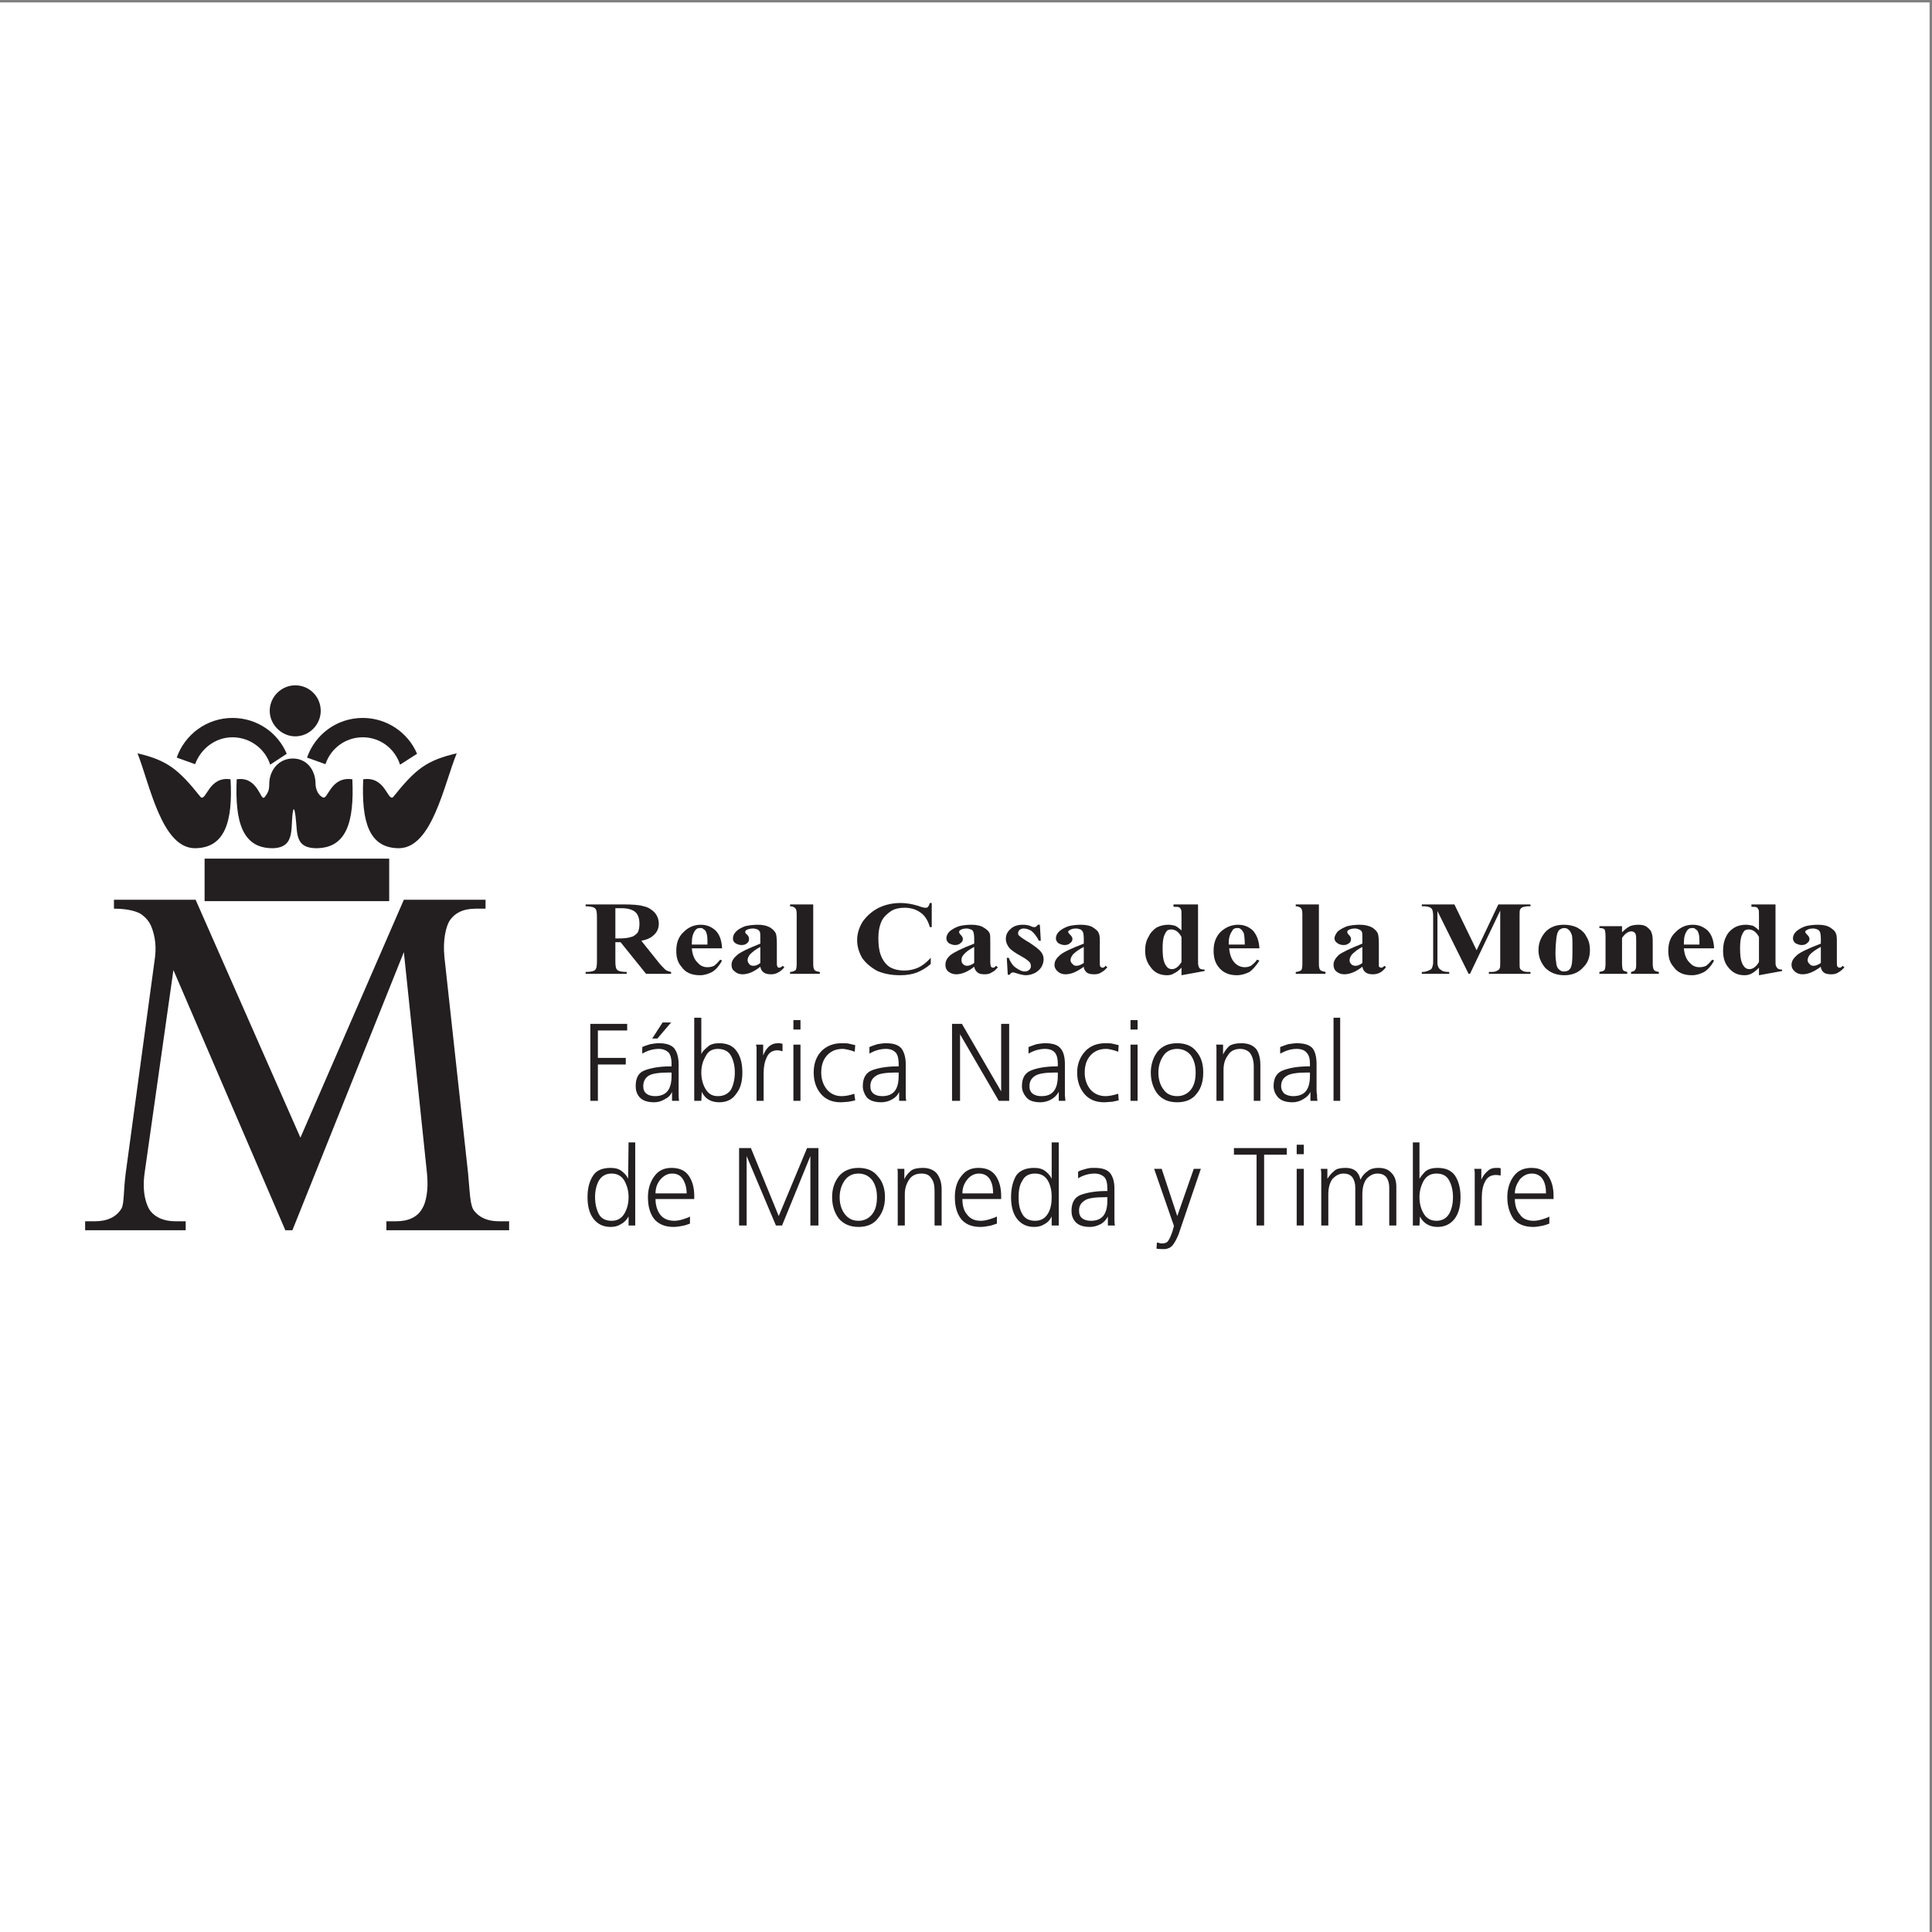 <?xml version="1.0" encoding="UTF-8"?>
<svg xmlns="http://www.w3.org/2000/svg" xmlns:xlink="http://www.w3.org/1999/xlink" width="193pt" height="193pt" viewBox="0 0 193 193" version="1.1">
<rect x="0" y="0" width="193" height="193" fill="#808080" stroke="none"/>
<g id="surface1">
<path style=" stroke:none;fill-rule:evenodd;fill:rgb(100%,100%,100%);fill-opacity:1;" d="M 0 0.242 L 192.758 0.242 L 192.758 193 L 0 193 L 0 0.242 "/>
<path style=" stroke:none;fill-rule:evenodd;fill:rgb(13.699%,12.199%,12.5%);fill-opacity:1;" d="M 61.473 94.121 L 61.473 96.055 C 61.473 96.434 61.52 96.668 61.57 96.766 C 61.613 96.859 61.711 96.953 61.852 97 C 61.992 97.047 62.227 97.094 62.605 97.094 L 62.605 97.281 L 58.504 97.281 L 58.504 97.094 C 58.879 97.094 59.113 97.047 59.258 97 C 59.398 96.953 59.492 96.859 59.539 96.766 C 59.586 96.668 59.633 96.434 59.633 96.055 L 59.633 91.574 C 59.633 91.199 59.586 90.961 59.539 90.867 C 59.492 90.773 59.398 90.68 59.258 90.633 C 59.113 90.586 58.879 90.535 58.504 90.535 L 58.504 90.348 L 62.227 90.348 C 63.172 90.348 63.879 90.395 64.305 90.535 C 64.777 90.633 65.105 90.867 65.391 91.152 C 65.672 91.48 65.812 91.859 65.812 92.281 C 65.812 92.754 65.625 93.18 65.199 93.508 C 64.918 93.746 64.539 93.887 64.066 93.98 L 65.953 96.34 C 66.238 96.621 66.379 96.812 66.52 96.906 C 66.66 97 66.852 97.047 67.039 97.094 L 67.039 97.281 L 64.539 97.281 L 61.992 94.121 Z M 61.473 90.727 L 61.473 93.746 L 61.805 93.746 C 62.371 93.746 62.746 93.699 63.031 93.602 C 63.312 93.555 63.504 93.367 63.691 93.18 C 63.832 92.941 63.879 92.613 63.879 92.281 C 63.879 91.766 63.738 91.34 63.457 91.102 C 63.172 90.867 62.746 90.727 62.086 90.727 L 61.473 90.727 "/>
<path style=" stroke:none;fill-rule:evenodd;fill:rgb(13.699%,12.199%,12.5%);fill-opacity:1;" d="M 72.133 94.734 L 69.113 94.734 C 69.16 95.348 69.352 95.867 69.727 96.199 C 69.965 96.48 70.293 96.621 70.672 96.621 C 70.906 96.621 71.145 96.574 71.332 96.48 C 71.52 96.34 71.711 96.152 71.945 95.867 L 72.133 95.961 C 71.852 96.48 71.52 96.859 71.145 97.094 C 70.766 97.281 70.391 97.422 69.918 97.422 C 69.066 97.422 68.453 97.141 68.078 96.574 C 67.699 96.152 67.559 95.633 67.559 94.973 C 67.559 94.168 67.793 93.555 68.312 93.086 C 68.785 92.613 69.352 92.379 70.012 92.379 C 70.578 92.379 71.047 92.566 71.473 92.941 C 71.898 93.367 72.086 93.934 72.133 94.734 Z M 70.672 94.359 C 70.672 93.84 70.672 93.461 70.578 93.227 C 70.531 93.039 70.438 92.895 70.246 92.801 C 70.199 92.707 70.059 92.707 69.965 92.707 C 69.727 92.707 69.586 92.754 69.445 92.941 C 69.211 93.273 69.113 93.652 69.113 94.168 L 69.113 94.359 L 70.672 94.359 "/>
<path style=" stroke:none;fill-rule:evenodd;fill:rgb(13.699%,12.199%,12.5%);fill-opacity:1;" d="M 75.953 96.574 C 75.293 97.094 74.727 97.328 74.16 97.328 C 73.879 97.328 73.598 97.234 73.406 97.047 C 73.172 96.906 73.078 96.668 73.078 96.387 C 73.078 96.008 73.266 95.727 73.645 95.395 C 73.973 95.113 74.773 94.734 75.953 94.266 L 75.953 93.793 C 75.953 93.414 75.953 93.18 75.906 93.086 C 75.859 92.988 75.766 92.895 75.672 92.848 C 75.531 92.801 75.387 92.754 75.246 92.754 C 74.965 92.754 74.773 92.801 74.586 92.895 C 74.492 92.941 74.445 93.039 74.445 93.086 C 74.445 93.18 74.492 93.273 74.633 93.367 C 74.773 93.508 74.824 93.652 74.824 93.793 C 74.824 93.98 74.773 94.121 74.633 94.215 C 74.492 94.359 74.305 94.406 74.066 94.406 C 73.832 94.406 73.598 94.309 73.453 94.215 C 73.266 94.074 73.219 93.934 73.219 93.746 C 73.219 93.508 73.312 93.273 73.547 93.039 C 73.738 92.848 74.066 92.66 74.445 92.52 C 74.867 92.426 75.293 92.379 75.719 92.379 C 76.238 92.379 76.613 92.473 76.945 92.66 C 77.227 92.848 77.418 93.039 77.512 93.273 C 77.559 93.414 77.605 93.746 77.605 94.266 L 77.605 96.102 C 77.605 96.34 77.605 96.48 77.652 96.527 C 77.652 96.574 77.699 96.621 77.699 96.621 C 77.746 96.668 77.793 96.668 77.84 96.668 C 77.934 96.668 78.078 96.621 78.172 96.48 L 78.359 96.621 C 78.172 96.859 77.934 97.047 77.746 97.141 C 77.512 97.281 77.273 97.328 77.039 97.328 C 76.711 97.328 76.473 97.281 76.285 97.141 C 76.094 97 76 96.812 75.953 96.574 Z M 75.953 96.199 L 75.953 94.594 C 75.484 94.828 75.152 95.113 74.918 95.348 C 74.773 95.535 74.68 95.727 74.68 95.914 C 74.68 96.102 74.773 96.199 74.867 96.34 C 74.965 96.434 75.105 96.48 75.293 96.48 C 75.484 96.48 75.719 96.387 75.953 96.199 "/>
<path style=" stroke:none;fill-rule:evenodd;fill:rgb(13.699%,12.199%,12.5%);fill-opacity:1;" d="M 81.238 90.348 L 81.238 96.293 C 81.238 96.621 81.285 96.812 81.379 96.906 C 81.426 97 81.613 97.047 81.898 97.094 L 81.898 97.281 L 78.926 97.281 L 78.926 97.094 C 79.16 97.094 79.352 97 79.492 96.906 C 79.539 96.812 79.586 96.621 79.586 96.293 L 79.586 91.34 C 79.586 91.008 79.539 90.82 79.445 90.727 C 79.352 90.633 79.211 90.535 78.926 90.535 L 78.926 90.348 L 81.238 90.348 "/>
<path style=" stroke:none;fill-rule:evenodd;fill:rgb(13.699%,12.199%,12.5%);fill-opacity:1;" d="M 93.078 90.207 L 93.078 92.613 L 92.887 92.613 C 92.699 91.953 92.414 91.48 91.945 91.152 C 91.473 90.82 90.953 90.68 90.34 90.68 C 89.867 90.68 89.398 90.773 89.02 91.008 C 88.594 91.293 88.266 91.621 88.078 92 C 87.84 92.52 87.746 93.086 87.746 93.699 C 87.746 94.309 87.793 94.879 87.98 95.395 C 88.172 95.914 88.453 96.293 88.832 96.574 C 89.207 96.812 89.727 96.953 90.34 96.953 C 90.812 96.953 91.285 96.859 91.707 96.668 C 92.133 96.48 92.559 96.152 92.98 95.68 L 92.98 96.293 C 92.559 96.668 92.086 96.953 91.613 97.141 C 91.141 97.328 90.578 97.422 89.914 97.422 C 89.066 97.422 88.312 97.281 87.652 97 C 87.039 96.668 86.52 96.246 86.145 95.727 C 85.812 95.16 85.625 94.547 85.625 93.934 C 85.625 93.273 85.812 92.66 86.191 92.047 C 86.613 91.48 87.133 91.008 87.793 90.68 C 88.5 90.348 89.207 90.207 89.965 90.207 C 90.531 90.207 91.094 90.301 91.707 90.488 C 92.086 90.633 92.32 90.68 92.414 90.68 C 92.559 90.68 92.652 90.68 92.699 90.586 C 92.793 90.488 92.84 90.348 92.887 90.207 L 93.078 90.207 "/>
<path style=" stroke:none;fill-rule:evenodd;fill:rgb(13.699%,12.199%,12.5%);fill-opacity:1;" d="M 97.32 96.574 C 96.66 97.094 96.047 97.328 95.527 97.328 C 95.199 97.328 94.965 97.234 94.727 97.047 C 94.539 96.906 94.445 96.668 94.445 96.387 C 94.445 96.008 94.586 95.727 94.965 95.395 C 95.34 95.113 96.094 94.734 97.32 94.266 L 97.32 93.793 C 97.32 93.414 97.273 93.18 97.227 93.086 C 97.18 92.988 97.133 92.895 96.992 92.848 C 96.848 92.801 96.707 92.754 96.566 92.754 C 96.332 92.754 96.094 92.801 95.953 92.895 C 95.859 92.941 95.812 93.039 95.812 93.086 C 95.812 93.18 95.859 93.273 95.953 93.367 C 96.094 93.508 96.188 93.652 96.188 93.793 C 96.188 93.98 96.094 94.121 95.953 94.215 C 95.812 94.359 95.625 94.406 95.387 94.406 C 95.152 94.406 94.965 94.309 94.773 94.215 C 94.633 94.074 94.539 93.934 94.539 93.746 C 94.539 93.508 94.633 93.273 94.867 93.039 C 95.105 92.848 95.387 92.66 95.812 92.52 C 96.188 92.426 96.613 92.379 97.039 92.379 C 97.559 92.379 97.98 92.473 98.266 92.66 C 98.594 92.848 98.785 93.039 98.879 93.273 C 98.926 93.414 98.926 93.746 98.926 94.266 L 98.926 96.102 C 98.926 96.34 98.973 96.48 98.973 96.527 C 99.02 96.574 99.02 96.621 99.066 96.621 C 99.113 96.668 99.16 96.668 99.207 96.668 C 99.301 96.668 99.398 96.621 99.492 96.48 L 99.68 96.621 C 99.492 96.859 99.301 97.047 99.066 97.141 C 98.879 97.281 98.641 97.328 98.359 97.328 C 98.074 97.328 97.793 97.281 97.652 97.141 C 97.465 97 97.367 96.812 97.32 96.574 Z M 97.32 96.199 L 97.32 94.594 C 96.848 94.828 96.473 95.113 96.285 95.348 C 96.094 95.535 96.047 95.727 96.047 95.914 C 96.047 96.102 96.094 96.199 96.234 96.34 C 96.332 96.434 96.473 96.48 96.613 96.48 C 96.848 96.48 97.039 96.387 97.32 96.199 "/>
<path style=" stroke:none;fill-rule:evenodd;fill:rgb(13.699%,12.199%,12.5%);fill-opacity:1;" d="M 103.879 92.379 L 103.973 93.98 L 103.785 93.98 C 103.547 93.508 103.266 93.18 103.027 92.988 C 102.793 92.848 102.512 92.754 102.273 92.754 C 102.086 92.754 101.992 92.801 101.848 92.895 C 101.754 92.988 101.707 93.086 101.707 93.227 C 101.707 93.32 101.707 93.367 101.801 93.461 C 101.945 93.602 102.273 93.84 102.84 94.168 C 103.406 94.547 103.785 94.828 103.973 95.066 C 104.16 95.301 104.254 95.535 104.254 95.82 C 104.254 96.102 104.16 96.387 104.02 96.621 C 103.879 96.859 103.641 97.047 103.406 97.188 C 103.121 97.328 102.793 97.422 102.465 97.422 C 102.227 97.422 101.848 97.328 101.426 97.188 C 101.281 97.141 101.234 97.141 101.188 97.141 C 101.047 97.141 100.953 97.234 100.859 97.375 L 100.672 97.375 L 100.574 95.68 L 100.766 95.68 C 100.953 96.152 101.188 96.48 101.473 96.668 C 101.801 96.906 102.086 97.047 102.367 97.047 C 102.559 97.047 102.699 97 102.84 96.859 C 102.934 96.766 102.98 96.668 102.98 96.527 C 102.98 96.34 102.934 96.199 102.84 96.102 C 102.699 95.961 102.465 95.773 102.039 95.535 C 101.426 95.207 101.047 94.926 100.859 94.734 C 100.621 94.453 100.48 94.121 100.48 93.793 C 100.48 93.414 100.621 93.086 100.953 92.801 C 101.234 92.52 101.66 92.379 102.18 92.379 C 102.512 92.379 102.793 92.426 103.074 92.566 C 103.172 92.613 103.266 92.613 103.312 92.613 C 103.359 92.613 103.453 92.613 103.5 92.566 C 103.5 92.566 103.594 92.473 103.688 92.379 L 103.879 92.379 "/>
<path style=" stroke:none;fill-rule:evenodd;fill:rgb(13.699%,12.199%,12.5%);fill-opacity:1;" d="M 108.266 96.574 C 107.559 97.094 106.992 97.328 106.426 97.328 C 106.141 97.328 105.859 97.234 105.672 97.047 C 105.48 96.906 105.34 96.668 105.34 96.387 C 105.34 96.008 105.527 95.727 105.906 95.395 C 106.234 95.113 107.039 94.734 108.266 94.266 L 108.266 93.793 C 108.266 93.414 108.219 93.18 108.172 93.086 C 108.121 92.988 108.027 92.895 107.934 92.848 C 107.793 92.801 107.652 92.754 107.512 92.754 C 107.227 92.754 107.039 92.801 106.895 92.895 C 106.754 92.941 106.707 93.039 106.707 93.086 C 106.707 93.18 106.801 93.273 106.895 93.367 C 107.039 93.508 107.133 93.652 107.133 93.793 C 107.133 93.98 107.039 94.121 106.895 94.215 C 106.754 94.359 106.566 94.406 106.328 94.406 C 106.094 94.406 105.906 94.309 105.719 94.215 C 105.574 94.074 105.48 93.934 105.48 93.746 C 105.48 93.508 105.574 93.273 105.812 93.039 C 106.047 92.848 106.328 92.66 106.754 92.52 C 107.133 92.426 107.559 92.379 107.98 92.379 C 108.5 92.379 108.926 92.473 109.207 92.66 C 109.492 92.848 109.727 93.039 109.773 93.273 C 109.867 93.414 109.867 93.746 109.867 94.266 L 109.867 96.102 C 109.867 96.34 109.867 96.48 109.914 96.527 C 109.914 96.574 109.965 96.621 110.008 96.621 C 110.059 96.668 110.105 96.668 110.152 96.668 C 110.246 96.668 110.34 96.621 110.434 96.48 L 110.621 96.621 C 110.434 96.859 110.199 97.047 110.008 97.141 C 109.82 97.281 109.586 97.328 109.301 97.328 C 108.973 97.328 108.734 97.281 108.547 97.141 C 108.406 97 108.266 96.812 108.266 96.574 Z M 108.266 96.199 L 108.266 94.594 C 107.793 94.828 107.414 95.113 107.18 95.348 C 107.039 95.535 106.941 95.727 106.941 95.914 C 106.941 96.102 107.039 96.199 107.18 96.34 C 107.273 96.434 107.367 96.48 107.559 96.48 C 107.746 96.48 107.98 96.387 108.266 96.199 "/>
<path style=" stroke:none;fill-rule:evenodd;fill:rgb(13.699%,12.199%,12.5%);fill-opacity:1;" d="M 119.68 90.348 L 119.68 95.82 C 119.68 96.199 119.68 96.434 119.727 96.48 C 119.727 96.621 119.82 96.668 119.867 96.766 C 119.961 96.812 120.152 96.859 120.34 96.859 L 120.34 97 L 118.027 97.422 L 118.027 96.668 C 117.746 96.953 117.508 97.141 117.273 97.234 C 117.086 97.375 116.848 97.422 116.566 97.422 C 115.859 97.422 115.293 97.141 114.914 96.574 C 114.586 96.152 114.395 95.633 114.395 94.973 C 114.395 94.453 114.492 93.98 114.727 93.602 C 114.914 93.18 115.199 92.895 115.527 92.66 C 115.906 92.473 116.281 92.379 116.707 92.379 C 116.941 92.379 117.18 92.426 117.367 92.473 C 117.605 92.566 117.793 92.754 118.027 92.941 L 118.027 91.527 C 118.027 91.152 118.027 90.914 117.98 90.867 C 117.934 90.773 117.887 90.68 117.793 90.633 C 117.699 90.586 117.508 90.586 117.227 90.586 L 117.227 90.348 Z M 118.027 93.602 C 117.746 93.086 117.414 92.848 116.988 92.848 C 116.848 92.848 116.707 92.895 116.613 92.941 C 116.473 93.086 116.379 93.273 116.281 93.508 C 116.188 93.793 116.141 94.168 116.141 94.734 C 116.141 95.348 116.188 95.773 116.281 96.055 C 116.379 96.34 116.52 96.574 116.707 96.715 C 116.801 96.766 116.895 96.812 117.086 96.812 C 117.414 96.812 117.746 96.574 118.027 96.102 L 118.027 93.602 "/>
<path style=" stroke:none;fill-rule:evenodd;fill:rgb(13.699%,12.199%,12.5%);fill-opacity:1;" d="M 125.812 94.734 L 122.793 94.734 C 122.84 95.348 123.027 95.867 123.359 96.199 C 123.641 96.48 123.973 96.621 124.348 96.621 C 124.586 96.621 124.773 96.574 124.961 96.48 C 125.148 96.34 125.387 96.152 125.574 95.867 L 125.812 95.961 C 125.48 96.48 125.148 96.859 124.82 97.094 C 124.441 97.281 124.02 97.422 123.547 97.422 C 122.746 97.422 122.133 97.141 121.707 96.574 C 121.379 96.152 121.234 95.633 121.234 94.973 C 121.234 94.168 121.473 93.555 121.941 93.086 C 122.461 92.613 123.027 92.379 123.688 92.379 C 124.254 92.379 124.727 92.566 125.148 92.941 C 125.527 93.367 125.766 93.934 125.812 94.734 Z M 124.348 94.359 C 124.348 93.84 124.301 93.461 124.254 93.227 C 124.16 93.039 124.066 92.895 123.926 92.801 C 123.828 92.707 123.734 92.707 123.594 92.707 C 123.406 92.707 123.219 92.754 123.121 92.941 C 122.887 93.273 122.746 93.652 122.746 94.168 L 122.746 94.359 L 124.348 94.359 "/>
<path style=" stroke:none;fill-rule:evenodd;fill:rgb(13.699%,12.199%,12.5%);fill-opacity:1;" d="M 131.754 90.348 L 131.754 96.293 C 131.754 96.621 131.801 96.812 131.895 96.906 C 131.988 97 132.18 97.047 132.414 97.094 L 132.414 97.281 L 129.441 97.281 L 129.441 97.094 C 129.68 97.094 129.867 97 130.008 96.906 C 130.055 96.812 130.102 96.621 130.102 96.293 L 130.102 91.34 C 130.102 91.008 130.055 90.82 129.961 90.727 C 129.867 90.633 129.727 90.535 129.441 90.535 L 129.441 90.348 L 131.754 90.348 "/>
<path style=" stroke:none;fill-rule:evenodd;fill:rgb(13.699%,12.199%,12.5%);fill-opacity:1;" d="M 136.094 96.574 C 135.434 97.094 134.82 97.328 134.301 97.328 C 133.973 97.328 133.734 97.234 133.5 97.047 C 133.312 96.906 133.215 96.668 133.215 96.387 C 133.215 96.008 133.406 95.727 133.734 95.395 C 134.113 95.113 134.914 94.734 136.094 94.266 L 136.094 93.793 C 136.094 93.414 136.094 93.18 136.047 93.086 C 136 92.988 135.906 92.895 135.762 92.848 C 135.668 92.801 135.527 92.754 135.34 92.754 C 135.102 92.754 134.914 92.801 134.727 92.895 C 134.633 92.941 134.586 93.039 134.586 93.086 C 134.586 93.18 134.633 93.273 134.727 93.367 C 134.867 93.508 134.961 93.652 134.961 93.793 C 134.961 93.98 134.914 94.121 134.773 94.215 C 134.586 94.359 134.441 94.406 134.207 94.406 C 133.926 94.406 133.734 94.309 133.594 94.215 C 133.406 94.074 133.312 93.934 133.312 93.746 C 133.312 93.508 133.453 93.273 133.641 93.039 C 133.879 92.848 134.207 92.66 134.586 92.52 C 135.008 92.426 135.387 92.379 135.812 92.379 C 136.328 92.379 136.754 92.473 137.086 92.66 C 137.367 92.848 137.555 93.039 137.648 93.273 C 137.695 93.414 137.742 93.746 137.742 94.266 L 137.742 96.102 C 137.742 96.34 137.742 96.48 137.742 96.527 C 137.789 96.574 137.789 96.621 137.84 96.621 C 137.887 96.668 137.934 96.668 137.98 96.668 C 138.074 96.668 138.168 96.621 138.309 96.48 L 138.453 96.621 C 138.262 96.859 138.074 97.047 137.887 97.141 C 137.648 97.281 137.414 97.328 137.133 97.328 C 136.848 97.328 136.613 97.281 136.422 97.141 C 136.234 97 136.141 96.812 136.094 96.574 Z M 136.094 96.199 L 136.094 94.594 C 135.621 94.828 135.293 95.113 135.055 95.348 C 134.914 95.535 134.82 95.727 134.82 95.914 C 134.82 96.102 134.867 96.199 135.008 96.34 C 135.102 96.434 135.246 96.48 135.434 96.48 C 135.621 96.48 135.855 96.387 136.094 96.199 "/>
<path style=" stroke:none;fill-rule:evenodd;fill:rgb(13.699%,12.199%,12.5%);fill-opacity:1;" d="M 147.508 94.926 L 149.68 90.348 L 152.887 90.348 L 152.887 90.535 L 152.648 90.535 C 152.414 90.535 152.227 90.586 152.082 90.633 C 151.988 90.68 151.895 90.773 151.848 90.867 C 151.801 90.961 151.801 91.199 151.801 91.527 L 151.801 96.102 C 151.801 96.434 151.801 96.668 151.848 96.766 C 151.895 96.859 151.988 96.906 152.129 97 C 152.227 97.047 152.414 97.094 152.648 97.094 L 152.887 97.094 L 152.887 97.281 L 148.734 97.281 L 148.734 97.094 L 149.02 97.094 C 149.254 97.094 149.441 97.047 149.586 96.953 C 149.68 96.906 149.773 96.859 149.82 96.715 C 149.867 96.668 149.867 96.434 149.867 96.102 L 149.867 90.961 L 146.848 97.281 L 146.707 97.281 L 143.594 91.008 L 143.594 95.867 C 143.594 96.199 143.594 96.434 143.641 96.48 C 143.688 96.668 143.781 96.812 143.973 96.906 C 144.113 97.047 144.395 97.094 144.773 97.094 L 144.773 97.281 L 142.035 97.281 L 142.035 97.094 L 142.133 97.094 C 142.32 97.094 142.461 97.047 142.602 97 C 142.742 96.953 142.887 96.859 142.98 96.812 C 143.027 96.715 143.121 96.574 143.121 96.434 C 143.168 96.387 143.168 96.199 143.168 95.914 L 143.168 91.527 C 143.168 91.199 143.121 90.961 143.074 90.867 C 143.027 90.773 142.98 90.727 142.84 90.633 C 142.695 90.586 142.508 90.535 142.273 90.535 L 142.035 90.535 L 142.035 90.348 L 145.289 90.348 L 147.508 94.926 "/>
<path style=" stroke:none;fill-rule:evenodd;fill:rgb(13.699%,12.199%,12.5%);fill-opacity:1;" d="M 156.234 92.379 C 156.707 92.379 157.176 92.473 157.555 92.66 C 157.98 92.895 158.309 93.18 158.496 93.602 C 158.734 93.98 158.828 94.406 158.828 94.879 C 158.828 95.586 158.641 96.152 158.215 96.574 C 157.742 97.141 157.082 97.422 156.281 97.422 C 155.434 97.422 154.82 97.141 154.348 96.668 C 153.922 96.152 153.688 95.586 153.688 94.926 C 153.688 94.215 153.922 93.652 154.348 93.133 C 154.82 92.613 155.434 92.379 156.234 92.379 Z M 156.281 92.707 C 156.047 92.707 155.902 92.801 155.762 92.895 C 155.621 93.039 155.527 93.32 155.48 93.699 C 155.434 94.074 155.387 94.594 155.387 95.301 C 155.387 95.68 155.434 96.008 155.48 96.34 C 155.527 96.574 155.621 96.766 155.762 96.859 C 155.902 97 156.047 97.047 156.234 97.047 C 156.422 97.047 156.562 97 156.66 96.953 C 156.848 96.812 156.941 96.668 156.988 96.434 C 157.082 96.102 157.082 95.488 157.082 94.5 C 157.082 93.934 157.082 93.508 156.988 93.32 C 156.895 93.086 156.801 92.941 156.66 92.848 C 156.562 92.754 156.422 92.707 156.281 92.707 "/>
<path style=" stroke:none;fill-rule:evenodd;fill:rgb(13.699%,12.199%,12.5%);fill-opacity:1;" d="M 162.035 92.52 L 162.035 93.133 C 162.32 92.848 162.555 92.66 162.84 92.52 C 163.074 92.426 163.355 92.379 163.688 92.379 C 164.016 92.379 164.301 92.426 164.535 92.613 C 164.773 92.801 164.961 92.988 165.008 93.273 C 165.102 93.461 165.102 93.84 165.102 94.359 L 165.102 96.246 C 165.102 96.574 165.148 96.812 165.242 96.906 C 165.289 97 165.48 97.047 165.715 97.094 L 165.715 97.281 L 162.934 97.281 L 162.934 97.094 C 163.121 97.047 163.309 97 163.355 96.859 C 163.449 96.766 163.449 96.574 163.449 96.246 L 163.449 94.121 C 163.449 93.699 163.449 93.461 163.402 93.367 C 163.402 93.273 163.309 93.18 163.262 93.133 C 163.168 93.086 163.074 93.039 162.98 93.039 C 162.648 93.039 162.32 93.273 162.035 93.699 L 162.035 96.246 C 162.035 96.574 162.082 96.812 162.129 96.906 C 162.227 97 162.367 97.047 162.555 97.094 L 162.555 97.281 L 159.773 97.281 L 159.773 97.094 C 160.008 97.047 160.195 97 160.289 96.906 C 160.34 96.812 160.387 96.574 160.387 96.246 L 160.387 93.555 C 160.387 93.18 160.34 92.941 160.289 92.848 C 160.195 92.754 160.055 92.707 159.773 92.707 L 159.773 92.52 L 162.035 92.52 "/>
<path style=" stroke:none;fill-rule:evenodd;fill:rgb(13.699%,12.199%,12.5%);fill-opacity:1;" d="M 171.234 94.734 L 168.215 94.734 C 168.262 95.348 168.449 95.867 168.828 96.199 C 169.062 96.48 169.395 96.621 169.77 96.621 C 170.008 96.621 170.242 96.574 170.434 96.48 C 170.621 96.34 170.809 96.152 171.047 95.867 L 171.234 95.961 C 170.949 96.48 170.621 96.859 170.242 97.094 C 169.867 97.281 169.488 97.422 169.016 97.422 C 168.168 97.422 167.555 97.141 167.176 96.574 C 166.801 96.152 166.656 95.633 166.656 94.973 C 166.656 94.168 166.895 93.555 167.414 93.086 C 167.887 92.613 168.449 92.379 169.109 92.379 C 169.676 92.379 170.148 92.566 170.574 92.941 C 170.996 93.367 171.188 93.934 171.234 94.734 Z M 169.77 94.359 C 169.77 93.84 169.77 93.461 169.676 93.227 C 169.629 93.039 169.535 92.895 169.348 92.801 C 169.301 92.707 169.156 92.707 169.062 92.707 C 168.828 92.707 168.688 92.754 168.547 92.941 C 168.309 93.273 168.215 93.652 168.215 94.168 L 168.215 94.359 L 169.77 94.359 "/>
<path style=" stroke:none;fill-rule:evenodd;fill:rgb(13.699%,12.199%,12.5%);fill-opacity:1;" d="M 177.367 90.348 L 177.367 95.82 C 177.367 96.199 177.367 96.434 177.414 96.48 C 177.461 96.621 177.508 96.668 177.602 96.766 C 177.695 96.812 177.836 96.859 178.027 96.859 L 178.027 97 L 175.715 97.422 L 175.715 96.668 C 175.434 96.953 175.195 97.141 175.008 97.234 C 174.77 97.375 174.535 97.422 174.254 97.422 C 173.547 97.422 173.027 97.141 172.602 96.574 C 172.27 96.152 172.129 95.633 172.129 94.973 C 172.129 94.453 172.223 93.98 172.414 93.602 C 172.602 93.18 172.883 92.895 173.262 92.66 C 173.594 92.473 173.969 92.379 174.395 92.379 C 174.629 92.379 174.867 92.426 175.102 92.473 C 175.289 92.566 175.527 92.754 175.715 92.941 L 175.715 91.527 C 175.715 91.152 175.715 90.914 175.668 90.867 C 175.621 90.773 175.574 90.68 175.48 90.633 C 175.383 90.586 175.195 90.586 174.961 90.586 L 174.961 90.348 Z M 175.715 93.602 C 175.434 93.086 175.102 92.848 174.676 92.848 C 174.535 92.848 174.395 92.895 174.301 92.941 C 174.156 93.086 174.062 93.273 173.969 93.508 C 173.875 93.793 173.828 94.168 173.828 94.734 C 173.828 95.348 173.875 95.773 173.969 96.055 C 174.062 96.34 174.203 96.574 174.395 96.715 C 174.488 96.766 174.582 96.812 174.77 96.812 C 175.102 96.812 175.434 96.574 175.715 96.102 L 175.715 93.602 "/>
<path style=" stroke:none;fill-rule:evenodd;fill:rgb(13.699%,12.199%,12.5%);fill-opacity:1;" d="M 181.895 96.574 C 181.188 97.094 180.621 97.328 180.055 97.328 C 179.77 97.328 179.488 97.234 179.301 97.047 C 179.109 96.906 178.969 96.668 178.969 96.387 C 178.969 96.008 179.156 95.727 179.535 95.395 C 179.863 95.113 180.668 94.734 181.895 94.266 L 181.895 93.793 C 181.895 93.414 181.848 93.18 181.801 93.086 C 181.754 92.988 181.656 92.895 181.562 92.848 C 181.422 92.801 181.281 92.754 181.141 92.754 C 180.855 92.754 180.668 92.801 180.527 92.895 C 180.383 92.941 180.336 93.039 180.336 93.086 C 180.336 93.18 180.43 93.273 180.527 93.367 C 180.668 93.508 180.762 93.652 180.762 93.793 C 180.762 93.98 180.668 94.121 180.527 94.215 C 180.383 94.359 180.195 94.406 179.961 94.406 C 179.723 94.406 179.535 94.309 179.348 94.215 C 179.203 94.074 179.109 93.934 179.109 93.746 C 179.109 93.508 179.203 93.273 179.441 93.039 C 179.676 92.848 179.961 92.66 180.383 92.52 C 180.762 92.426 181.188 92.379 181.609 92.379 C 182.129 92.379 182.555 92.473 182.836 92.66 C 183.121 92.848 183.355 93.039 183.402 93.273 C 183.496 93.414 183.496 93.746 183.496 94.266 L 183.496 96.102 C 183.496 96.34 183.496 96.48 183.547 96.527 C 183.547 96.574 183.59 96.621 183.641 96.621 C 183.688 96.668 183.734 96.668 183.781 96.668 C 183.875 96.668 183.969 96.621 184.062 96.48 L 184.254 96.621 C 184.062 96.859 183.828 97.047 183.641 97.141 C 183.449 97.281 183.215 97.328 182.93 97.328 C 182.602 97.328 182.363 97.281 182.176 97.141 C 182.035 97 181.895 96.812 181.895 96.574 Z M 181.895 96.199 L 181.895 94.594 C 181.422 94.828 181.047 95.113 180.809 95.348 C 180.668 95.535 180.574 95.727 180.574 95.914 C 180.574 96.102 180.668 96.199 180.809 96.34 C 180.902 96.434 180.996 96.48 181.188 96.48 C 181.375 96.48 181.609 96.387 181.895 96.199 "/>
<path style=" stroke:none;fill-rule:evenodd;fill:rgb(13.699%,12.199%,12.5%);fill-opacity:1;" d="M 58.973 102.281 L 62.652 102.281 L 62.652 102.941 L 59.727 102.941 L 59.727 105.68 L 62.512 105.68 L 62.512 106.34 L 59.727 106.34 L 59.727 109.969 L 58.973 109.969 L 58.973 102.281 "/>
<path style=" stroke:none;fill-rule:evenodd;fill:rgb(13.699%,12.199%,12.5%);fill-opacity:1;" d="M 67.133 109.074 C 66.992 109.406 66.758 109.641 66.379 109.828 C 66.047 110.02 65.719 110.113 65.34 110.113 C 64.633 110.113 64.16 109.922 63.879 109.594 C 63.598 109.262 63.504 108.887 63.504 108.508 C 63.504 107.66 63.785 107.141 64.445 106.906 C 65.105 106.668 65.953 106.527 66.945 106.527 L 67.086 106.527 L 67.086 106.242 C 67.086 105.773 66.992 105.395 66.805 105.16 C 66.566 104.922 66.238 104.781 65.812 104.781 C 65.199 104.781 64.633 104.973 64.16 105.254 L 64.16 104.594 C 64.352 104.5 64.633 104.406 64.965 104.309 C 65.246 104.262 65.531 104.215 65.812 104.215 C 66.52 104.215 66.992 104.355 67.324 104.688 C 67.605 105.02 67.793 105.586 67.793 106.293 L 67.793 108.793 C 67.793 108.98 67.793 109.168 67.793 109.355 C 67.793 109.547 67.793 109.734 67.84 109.969 L 67.133 109.969 Z M 67.086 107.141 L 66.898 107.141 C 65.859 107.141 65.152 107.234 64.777 107.469 C 64.445 107.707 64.258 108.035 64.258 108.508 C 64.258 108.84 64.352 109.074 64.586 109.262 C 64.777 109.406 65.059 109.5 65.438 109.5 C 65.953 109.5 66.379 109.355 66.66 109.027 C 66.945 108.695 67.086 108.18 67.086 107.469 Z M 66.191 102.141 L 67.039 102.141 L 65.672 103.746 L 65.152 103.746 L 66.191 102.141 "/>
<path style=" stroke:none;fill-rule:evenodd;fill:rgb(13.699%,12.199%,12.5%);fill-opacity:1;" d="M 69.352 101.668 L 70.059 101.668 L 70.059 105.301 C 70.152 105.066 70.391 104.828 70.672 104.594 C 70.953 104.309 71.379 104.215 71.852 104.215 C 72.605 104.215 73.219 104.453 73.598 105.02 C 73.973 105.535 74.16 106.242 74.16 107.141 C 74.16 108.035 73.973 108.742 73.547 109.262 C 73.172 109.828 72.605 110.113 71.852 110.113 C 71.047 110.113 70.438 109.781 70.105 109.074 L 70.059 109.969 L 69.352 109.969 Z M 71.711 104.781 C 71.145 104.781 70.719 105.02 70.484 105.535 C 70.199 106.008 70.059 106.527 70.059 107.141 C 70.059 107.754 70.199 108.32 70.484 108.793 C 70.766 109.262 71.145 109.5 71.711 109.5 C 72.324 109.5 72.746 109.262 73.031 108.84 C 73.266 108.367 73.406 107.801 73.406 107.141 C 73.406 106.48 73.266 105.914 73.031 105.488 C 72.793 105.02 72.324 104.781 71.711 104.781 "/>
<path style=" stroke:none;fill-rule:evenodd;fill:rgb(13.699%,12.199%,12.5%);fill-opacity:1;" d="M 75.578 105.586 L 75.578 105.066 C 75.578 104.922 75.578 104.781 75.578 104.594 C 75.531 104.5 75.531 104.406 75.531 104.355 L 76.238 104.355 L 76.238 105.441 C 76.379 105.066 76.566 104.781 76.805 104.547 C 77.086 104.309 77.371 104.215 77.699 104.215 C 77.746 104.215 77.84 104.215 77.934 104.215 C 78.031 104.262 78.125 104.262 78.172 104.262 L 78.172 105.02 C 78.031 104.973 77.84 104.922 77.652 104.922 C 77.18 104.922 76.805 105.16 76.613 105.586 C 76.379 106.055 76.285 106.574 76.285 107.188 L 76.285 109.969 L 75.578 109.969 L 75.578 105.586 "/>
<path style=" stroke:none;fill-rule:evenodd;fill:rgb(13.699%,12.199%,12.5%);fill-opacity:1;" d="M 79.258 104.355 L 79.965 104.355 L 79.965 109.969 L 79.258 109.969 Z M 79.965 102.848 L 79.258 102.848 L 79.258 101.906 L 79.965 101.906 L 79.965 102.848 "/>
<path style=" stroke:none;fill-rule:evenodd;fill:rgb(13.699%,12.199%,12.5%);fill-opacity:1;" d="M 85.387 105.066 C 85.152 104.973 84.965 104.922 84.773 104.875 C 84.539 104.828 84.352 104.781 84.16 104.781 C 83.5 104.781 82.98 105.02 82.605 105.441 C 82.227 105.867 82.039 106.434 82.039 107.141 C 82.039 107.801 82.227 108.367 82.605 108.84 C 82.98 109.262 83.453 109.5 84.066 109.5 C 84.492 109.5 84.914 109.406 85.34 109.262 L 85.434 109.922 C 85.246 109.969 85.012 110.02 84.727 110.066 C 84.492 110.066 84.258 110.113 83.973 110.113 C 83.125 110.113 82.465 109.828 81.992 109.262 C 81.52 108.695 81.285 107.988 81.285 107.141 C 81.285 106.293 81.52 105.586 82.039 105.02 C 82.559 104.5 83.219 104.215 84.066 104.215 C 84.398 104.215 84.633 104.215 84.82 104.262 C 85.012 104.309 85.199 104.355 85.434 104.406 L 85.387 105.066 "/>
<path style=" stroke:none;fill-rule:evenodd;fill:rgb(13.699%,12.199%,12.5%);fill-opacity:1;" d="M 89.82 109.074 C 89.68 109.406 89.445 109.641 89.113 109.828 C 88.785 110.02 88.406 110.113 88.031 110.113 C 87.32 110.113 86.852 109.922 86.566 109.594 C 86.332 109.262 86.191 108.887 86.191 108.508 C 86.191 107.66 86.52 107.141 87.133 106.906 C 87.793 106.668 88.645 106.527 89.633 106.527 L 89.773 106.527 L 89.773 106.242 C 89.773 105.773 89.68 105.395 89.492 105.16 C 89.254 104.922 88.973 104.781 88.5 104.781 C 87.887 104.781 87.32 104.973 86.852 105.254 L 86.852 104.594 C 87.086 104.5 87.32 104.406 87.652 104.309 C 87.934 104.262 88.219 104.215 88.5 104.215 C 89.207 104.215 89.68 104.355 90.012 104.688 C 90.293 105.02 90.48 105.586 90.48 106.293 L 90.48 108.793 C 90.48 108.98 90.48 109.168 90.48 109.355 C 90.48 109.547 90.48 109.734 90.531 109.969 L 89.82 109.969 Z M 89.773 107.141 L 89.586 107.141 C 88.547 107.141 87.84 107.234 87.512 107.469 C 87.133 107.707 86.945 108.035 86.945 108.508 C 86.945 108.84 87.039 109.074 87.273 109.262 C 87.465 109.406 87.746 109.5 88.125 109.5 C 88.645 109.5 89.066 109.355 89.352 109.027 C 89.633 108.695 89.773 108.18 89.773 107.469 L 89.773 107.141 "/>
<path style=" stroke:none;fill-rule:evenodd;fill:rgb(13.699%,12.199%,12.5%);fill-opacity:1;" d="M 95.105 102.281 L 96.094 102.281 L 100.012 109.027 L 100.012 102.281 L 100.812 102.281 L 100.812 109.969 L 99.773 109.969 L 95.906 103.32 L 95.906 109.969 L 95.105 109.969 L 95.105 102.281 "/>
<path style=" stroke:none;fill-rule:evenodd;fill:rgb(13.699%,12.199%,12.5%);fill-opacity:1;" d="M 105.766 109.074 C 105.574 109.406 105.34 109.641 105.012 109.828 C 104.68 110.02 104.301 110.113 103.926 110.113 C 103.219 110.113 102.746 109.922 102.512 109.594 C 102.227 109.262 102.086 108.887 102.086 108.508 C 102.086 107.66 102.414 107.141 103.074 106.906 C 103.688 106.668 104.539 106.527 105.574 106.527 L 105.672 106.527 L 105.672 106.242 C 105.672 105.773 105.574 105.395 105.387 105.16 C 105.199 104.922 104.867 104.781 104.395 104.781 C 103.785 104.781 103.219 104.973 102.746 105.254 L 102.746 104.594 C 102.98 104.5 103.266 104.406 103.547 104.309 C 103.828 104.262 104.16 104.215 104.395 104.215 C 105.105 104.215 105.621 104.355 105.906 104.688 C 106.234 105.02 106.379 105.586 106.379 106.293 L 106.379 108.793 C 106.379 108.98 106.379 109.168 106.379 109.355 C 106.379 109.547 106.426 109.734 106.426 109.969 L 105.766 109.969 Z M 105.672 107.141 L 105.48 107.141 C 104.445 107.141 103.785 107.234 103.406 107.469 C 103.027 107.707 102.84 108.035 102.84 108.508 C 102.84 108.84 102.934 109.074 103.172 109.262 C 103.359 109.406 103.641 109.5 104.02 109.5 C 104.586 109.5 104.965 109.355 105.246 109.027 C 105.527 108.695 105.672 108.18 105.672 107.469 L 105.672 107.141 "/>
<path style=" stroke:none;fill-rule:evenodd;fill:rgb(13.699%,12.199%,12.5%);fill-opacity:1;" d="M 111.707 105.066 C 111.473 104.973 111.281 104.922 111.094 104.875 C 110.906 104.828 110.719 104.781 110.48 104.781 C 109.82 104.781 109.301 105.02 108.926 105.441 C 108.547 105.867 108.359 106.434 108.359 107.141 C 108.359 107.801 108.547 108.367 108.926 108.84 C 109.301 109.262 109.82 109.5 110.434 109.5 C 110.812 109.5 111.234 109.406 111.707 109.262 L 111.754 109.922 C 111.566 109.969 111.328 110.02 111.094 110.066 C 110.812 110.066 110.574 110.113 110.293 110.113 C 109.441 110.113 108.781 109.828 108.312 109.262 C 107.84 108.695 107.605 107.988 107.605 107.141 C 107.605 106.293 107.887 105.586 108.406 105.02 C 108.879 104.5 109.586 104.215 110.387 104.215 C 110.719 104.215 110.953 104.215 111.141 104.262 C 111.328 104.309 111.52 104.355 111.754 104.406 L 111.707 105.066 "/>
<path style=" stroke:none;fill-rule:evenodd;fill:rgb(13.699%,12.199%,12.5%);fill-opacity:1;" d="M 112.934 104.355 L 113.641 104.355 L 113.641 109.969 L 112.934 109.969 Z M 113.641 102.848 L 112.934 102.848 L 112.934 101.906 L 113.641 101.906 L 113.641 102.848 "/>
<path style=" stroke:none;fill-rule:evenodd;fill:rgb(13.699%,12.199%,12.5%);fill-opacity:1;" d="M 117.605 104.215 C 118.453 104.215 119.113 104.5 119.539 105.066 C 120.008 105.633 120.199 106.293 120.199 107.141 C 120.199 107.988 120.008 108.695 119.539 109.262 C 119.113 109.828 118.453 110.113 117.605 110.113 C 116.707 110.113 116.094 109.828 115.621 109.262 C 115.199 108.695 114.961 107.988 114.961 107.141 C 114.961 106.34 115.199 105.633 115.621 105.066 C 116.094 104.5 116.707 104.215 117.605 104.215 Z M 117.605 109.5 C 118.172 109.5 118.641 109.262 118.973 108.84 C 119.301 108.414 119.441 107.848 119.441 107.141 C 119.441 106.48 119.301 105.914 118.973 105.441 C 118.641 105.02 118.172 104.781 117.605 104.781 C 116.988 104.781 116.52 105.02 116.234 105.441 C 115.906 105.914 115.719 106.48 115.719 107.141 C 115.719 107.848 115.906 108.414 116.234 108.84 C 116.52 109.262 116.988 109.5 117.605 109.5 "/>
<path style=" stroke:none;fill-rule:evenodd;fill:rgb(13.699%,12.199%,12.5%);fill-opacity:1;" d="M 121.52 105.68 L 121.52 105.348 C 121.52 105.16 121.52 104.922 121.52 104.734 C 121.52 104.547 121.52 104.406 121.473 104.355 L 122.18 104.355 L 122.18 105.348 C 122.32 105.02 122.555 104.734 122.793 104.5 C 123.074 104.309 123.453 104.215 124.02 104.215 C 124.68 104.215 125.148 104.406 125.48 104.781 C 125.766 105.16 125.906 105.727 125.906 106.387 L 125.906 109.969 L 125.246 109.969 L 125.246 106.527 C 125.246 105.961 125.105 105.535 124.914 105.254 C 124.727 104.973 124.348 104.781 123.879 104.781 C 123.312 104.781 122.887 105.02 122.652 105.441 C 122.367 105.82 122.227 106.293 122.227 106.859 L 122.227 109.969 L 121.52 109.969 L 121.52 105.68 "/>
<path style=" stroke:none;fill-rule:evenodd;fill:rgb(13.699%,12.199%,12.5%);fill-opacity:1;" d="M 130.906 109.074 C 130.762 109.406 130.48 109.641 130.148 109.828 C 129.82 110.02 129.488 110.113 129.113 110.113 C 128.406 110.113 127.934 109.922 127.648 109.594 C 127.367 109.262 127.227 108.887 127.227 108.508 C 127.227 107.66 127.555 107.141 128.215 106.906 C 128.879 106.668 129.68 106.527 130.715 106.527 L 130.859 106.527 L 130.859 106.242 C 130.859 105.773 130.762 105.395 130.527 105.16 C 130.34 104.922 130.008 104.781 129.535 104.781 C 128.926 104.781 128.406 104.973 127.887 105.254 L 127.887 104.594 C 128.121 104.5 128.406 104.406 128.688 104.309 C 129.02 104.262 129.301 104.215 129.535 104.215 C 130.246 104.215 130.762 104.355 131.094 104.688 C 131.379 105.02 131.52 105.586 131.52 106.293 L 131.52 108.793 C 131.52 108.98 131.52 109.168 131.566 109.355 C 131.566 109.547 131.566 109.734 131.613 109.969 L 130.906 109.969 Z M 130.859 107.141 L 130.621 107.141 C 129.633 107.141 128.926 107.234 128.547 107.469 C 128.168 107.707 127.98 108.035 127.98 108.508 C 127.98 108.84 128.121 109.074 128.312 109.262 C 128.547 109.406 128.828 109.5 129.16 109.5 C 129.727 109.5 130.148 109.355 130.434 109.027 C 130.715 108.695 130.859 108.18 130.859 107.469 L 130.859 107.141 "/>
<path style=" stroke:none;fill-rule:evenodd;fill:rgb(13.699%,12.199%,12.5%);fill-opacity:1;" d="M 133.215 101.668 L 133.879 101.668 L 133.879 109.969 L 133.215 109.969 L 133.215 101.668 "/>
<path style=" stroke:none;fill-rule:evenodd;fill:rgb(13.699%,12.199%,12.5%);fill-opacity:1;" d="M 63.457 122.422 L 62.793 122.422 L 62.793 121.527 C 62.559 121.906 62.324 122.141 62.039 122.281 C 61.758 122.469 61.426 122.566 61.004 122.566 C 60.246 122.566 59.68 122.281 59.258 121.715 C 58.879 121.195 58.691 120.488 58.691 119.594 C 58.691 118.695 58.879 117.988 59.258 117.422 C 59.586 116.906 60.199 116.668 61.004 116.668 C 61.473 116.668 61.852 116.762 62.18 117.047 C 62.465 117.281 62.652 117.52 62.746 117.754 L 62.793 114.121 L 63.457 114.121 Z M 61.098 121.953 C 61.664 121.953 62.086 121.715 62.371 121.242 C 62.652 120.773 62.793 120.207 62.793 119.594 C 62.793 118.98 62.652 118.461 62.371 117.941 C 62.086 117.469 61.664 117.234 61.098 117.234 C 60.531 117.234 60.105 117.469 59.824 117.941 C 59.586 118.367 59.445 118.934 59.445 119.594 C 59.445 120.254 59.586 120.82 59.824 121.289 C 60.059 121.715 60.484 121.953 61.098 121.953 "/>
<path style=" stroke:none;fill-rule:evenodd;fill:rgb(13.699%,12.199%,12.5%);fill-opacity:1;" d="M 68.926 122.234 C 68.691 122.328 68.406 122.422 68.125 122.469 C 67.84 122.52 67.559 122.566 67.277 122.566 C 66.426 122.566 65.766 122.281 65.34 121.762 C 64.918 121.195 64.727 120.488 64.727 119.594 C 64.727 118.742 64.965 118.035 65.391 117.469 C 65.812 116.906 66.379 116.668 67.086 116.668 C 67.84 116.668 68.406 116.906 68.785 117.422 C 69.16 117.941 69.352 118.648 69.352 119.453 L 69.352 119.781 L 65.484 119.781 C 65.484 120.441 65.672 120.961 65.953 121.34 C 66.285 121.762 66.758 121.953 67.371 121.953 C 67.605 121.953 67.887 121.906 68.219 121.809 C 68.504 121.715 68.785 121.621 68.926 121.527 Z M 68.594 119.215 C 68.594 118.648 68.453 118.176 68.219 117.801 C 67.984 117.422 67.652 117.234 67.133 117.234 C 66.66 117.234 66.285 117.469 65.953 117.848 C 65.625 118.273 65.484 118.695 65.484 119.215 L 68.594 119.215 "/>
<path style=" stroke:none;fill-rule:evenodd;fill:rgb(13.699%,12.199%,12.5%);fill-opacity:1;" d="M 73.832 114.688 L 75.012 114.688 L 77.793 121.48 L 80.625 114.688 L 81.758 114.688 L 81.758 122.422 L 80.953 122.422 L 80.953 115.488 L 78.125 122.422 L 77.512 122.422 L 74.586 115.488 L 74.586 122.422 L 73.832 122.422 L 73.832 114.688 "/>
<path style=" stroke:none;fill-rule:evenodd;fill:rgb(13.699%,12.199%,12.5%);fill-opacity:1;" d="M 85.766 116.668 C 86.613 116.668 87.273 116.953 87.699 117.52 C 88.172 118.035 88.406 118.742 88.406 119.594 C 88.406 120.441 88.172 121.148 87.699 121.715 C 87.273 122.281 86.613 122.566 85.766 122.566 C 84.914 122.566 84.258 122.281 83.785 121.715 C 83.359 121.148 83.125 120.441 83.125 119.594 C 83.125 118.742 83.359 118.082 83.785 117.52 C 84.258 116.953 84.914 116.668 85.766 116.668 Z M 85.766 121.953 C 86.332 121.953 86.801 121.715 87.133 121.289 C 87.465 120.867 87.605 120.301 87.605 119.594 C 87.605 118.934 87.465 118.367 87.133 117.895 C 86.801 117.469 86.332 117.234 85.766 117.234 C 85.152 117.234 84.727 117.469 84.398 117.895 C 84.066 118.367 83.879 118.934 83.879 119.594 C 83.879 120.301 84.066 120.867 84.398 121.289 C 84.727 121.715 85.152 121.953 85.766 121.953 "/>
<path style=" stroke:none;fill-rule:evenodd;fill:rgb(13.699%,12.199%,12.5%);fill-opacity:1;" d="M 89.68 118.133 L 89.68 117.801 C 89.68 117.566 89.68 117.375 89.68 117.188 C 89.68 117 89.68 116.855 89.633 116.762 L 90.34 116.762 L 90.34 117.801 C 90.48 117.469 90.719 117.188 91 116.953 C 91.238 116.762 91.66 116.668 92.18 116.668 C 92.793 116.668 93.266 116.855 93.594 117.234 C 93.879 117.613 94.066 118.133 94.066 118.789 L 94.066 122.422 L 93.359 122.422 L 93.359 118.98 C 93.359 118.414 93.266 117.988 93.031 117.707 C 92.84 117.375 92.512 117.234 92.039 117.234 C 91.473 117.234 91.047 117.469 90.812 117.848 C 90.531 118.273 90.387 118.742 90.387 119.309 L 90.387 122.422 L 89.68 122.422 L 89.68 118.133 "/>
<path style=" stroke:none;fill-rule:evenodd;fill:rgb(13.699%,12.199%,12.5%);fill-opacity:1;" d="M 99.586 122.234 C 99.301 122.328 99.066 122.422 98.785 122.469 C 98.5 122.52 98.219 122.566 97.934 122.566 C 97.039 122.566 96.426 122.281 96 121.762 C 95.578 121.195 95.387 120.488 95.387 119.594 C 95.387 118.742 95.578 118.035 96.047 117.469 C 96.473 116.906 97.039 116.668 97.746 116.668 C 98.5 116.668 99.066 116.906 99.445 117.422 C 99.82 117.941 100.012 118.648 100.012 119.453 L 100.012 119.781 L 96.141 119.781 C 96.141 120.441 96.285 120.961 96.613 121.34 C 96.945 121.762 97.367 121.953 97.98 121.953 C 98.219 121.953 98.5 121.906 98.832 121.809 C 99.16 121.715 99.398 121.621 99.586 121.527 Z M 99.207 119.215 C 99.207 118.648 99.113 118.176 98.879 117.801 C 98.641 117.422 98.266 117.234 97.793 117.234 C 97.32 117.234 96.898 117.469 96.613 117.848 C 96.285 118.273 96.141 118.695 96.141 119.215 L 99.207 119.215 "/>
<path style=" stroke:none;fill-rule:evenodd;fill:rgb(13.699%,12.199%,12.5%);fill-opacity:1;" d="M 105.766 122.422 L 105.059 122.422 L 105.059 121.527 C 104.867 121.906 104.633 122.141 104.348 122.281 C 104.066 122.469 103.734 122.566 103.312 122.566 C 102.559 122.566 101.992 122.281 101.566 121.715 C 101.188 121.195 101 120.488 101 119.594 C 101 118.695 101.188 117.988 101.52 117.422 C 101.898 116.906 102.512 116.668 103.312 116.668 C 103.785 116.668 104.16 116.762 104.492 117.047 C 104.773 117.281 104.965 117.52 105.059 117.754 L 105.059 114.121 L 105.766 114.121 Z M 103.406 121.953 C 103.973 121.953 104.395 121.715 104.68 121.242 C 104.965 120.773 105.059 120.207 105.059 119.594 C 105.059 118.98 104.965 118.461 104.68 117.941 C 104.395 117.469 103.973 117.234 103.406 117.234 C 102.793 117.234 102.367 117.469 102.133 117.941 C 101.848 118.367 101.754 118.934 101.754 119.594 C 101.754 120.254 101.848 120.82 102.133 121.289 C 102.367 121.715 102.793 121.953 103.406 121.953 "/>
<path style=" stroke:none;fill-rule:evenodd;fill:rgb(13.699%,12.199%,12.5%);fill-opacity:1;" d="M 110.672 121.527 C 110.527 121.809 110.293 122.094 109.965 122.281 C 109.586 122.469 109.254 122.566 108.879 122.566 C 108.172 122.566 107.699 122.375 107.414 122.047 C 107.133 121.715 107.039 121.34 107.039 120.961 C 107.039 120.113 107.367 119.594 107.98 119.355 C 108.641 119.121 109.492 118.98 110.48 118.98 L 110.621 118.98 L 110.621 118.695 C 110.621 118.176 110.527 117.848 110.34 117.613 C 110.105 117.375 109.773 117.234 109.348 117.234 C 108.734 117.234 108.172 117.422 107.699 117.707 L 107.699 117.047 C 107.934 116.906 108.172 116.855 108.5 116.762 C 108.781 116.668 109.066 116.668 109.348 116.668 C 110.059 116.668 110.527 116.809 110.859 117.141 C 111.141 117.469 111.328 117.988 111.328 118.742 L 111.328 121.242 C 111.328 121.434 111.328 121.621 111.328 121.809 C 111.328 122 111.328 122.188 111.379 122.422 L 110.672 122.422 Z M 110.621 119.594 L 110.434 119.594 C 109.395 119.594 108.688 119.688 108.359 119.922 C 107.98 120.16 107.793 120.488 107.793 120.914 C 107.793 121.289 107.887 121.527 108.121 121.715 C 108.312 121.855 108.594 121.953 108.973 121.953 C 109.492 121.953 109.914 121.809 110.199 121.48 C 110.48 121.148 110.621 120.629 110.621 119.922 L 110.621 119.594 "/>
<path style=" stroke:none;fill-rule:evenodd;fill:rgb(13.699%,12.199%,12.5%);fill-opacity:1;" d="M 117.746 123.273 C 117.559 123.742 117.367 124.121 117.133 124.406 C 116.941 124.641 116.613 124.781 116.281 124.781 C 116.047 124.781 115.766 124.781 115.527 124.734 L 115.574 124.121 C 115.672 124.121 115.719 124.168 115.812 124.168 C 115.906 124.215 116 124.215 116.094 124.215 C 116.379 124.215 116.613 124.121 116.707 123.934 C 116.848 123.742 116.988 123.414 117.133 122.988 L 117.273 122.469 L 115.293 116.762 L 116.047 116.762 L 117.605 121.48 L 119.254 116.762 L 119.961 116.762 L 117.746 123.273 "/>
<path style=" stroke:none;fill-rule:evenodd;fill:rgb(13.699%,12.199%,12.5%);fill-opacity:1;" d="M 125.527 115.348 L 123.266 115.348 L 123.266 114.688 L 128.547 114.688 L 128.547 115.348 L 126.281 115.348 L 126.281 122.422 L 125.527 122.422 L 125.527 115.348 "/>
<path style=" stroke:none;fill-rule:evenodd;fill:rgb(13.699%,12.199%,12.5%);fill-opacity:1;" d="M 129.535 116.762 L 130.246 116.762 L 130.246 122.422 L 129.535 122.422 Z M 130.246 115.301 L 129.535 115.301 L 129.535 114.355 L 130.246 114.355 L 130.246 115.301 "/>
<path style=" stroke:none;fill-rule:evenodd;fill:rgb(13.699%,12.199%,12.5%);fill-opacity:1;" d="M 138.781 122.422 L 138.781 118.648 C 138.781 118.227 138.688 117.895 138.5 117.613 C 138.309 117.375 138.027 117.234 137.602 117.234 C 137.18 117.234 136.848 117.422 136.52 117.754 C 136.234 118.133 136.094 118.648 136.094 119.309 L 136.094 122.422 L 135.387 122.422 L 135.387 118.648 C 135.387 118.227 135.293 117.895 135.102 117.613 C 134.914 117.375 134.633 117.234 134.207 117.234 C 133.781 117.234 133.453 117.422 133.121 117.754 C 132.84 118.133 132.695 118.648 132.695 119.309 L 132.695 122.422 L 131.988 122.422 L 131.988 117.754 C 131.988 117.566 131.988 117.375 131.988 117.188 C 131.988 117 131.941 116.855 131.941 116.762 L 132.602 116.762 L 132.602 117.754 C 132.84 117.375 133.074 117.141 133.312 116.953 C 133.5 116.762 133.879 116.668 134.395 116.668 C 134.727 116.668 135.055 116.715 135.34 116.906 C 135.621 117.094 135.812 117.422 135.906 117.848 C 136.047 117.52 136.281 117.234 136.613 117 C 136.895 116.762 137.273 116.668 137.695 116.668 C 138.262 116.668 138.688 116.809 139.02 117.188 C 139.348 117.52 139.488 117.988 139.488 118.555 L 139.488 122.422 L 138.781 122.422 "/>
<path style=" stroke:none;fill-rule:evenodd;fill:rgb(13.699%,12.199%,12.5%);fill-opacity:1;" d="M 141.141 114.121 L 141.801 114.121 L 141.801 117.754 C 141.941 117.52 142.133 117.281 142.414 117 C 142.742 116.762 143.121 116.668 143.594 116.668 C 144.395 116.668 144.961 116.906 145.34 117.422 C 145.715 117.988 145.902 118.695 145.902 119.594 C 145.902 120.488 145.715 121.195 145.34 121.715 C 144.914 122.281 144.348 122.566 143.594 122.566 C 142.789 122.566 142.18 122.188 141.848 121.527 L 141.801 122.422 L 141.141 122.422 Z M 143.5 117.234 C 142.934 117.234 142.508 117.469 142.227 117.941 C 141.941 118.461 141.801 118.98 141.801 119.594 C 141.801 120.207 141.941 120.773 142.227 121.242 C 142.508 121.715 142.934 121.953 143.5 121.953 C 144.066 121.953 144.488 121.715 144.773 121.242 C 145.008 120.82 145.148 120.254 145.148 119.594 C 145.148 118.934 145.008 118.367 144.773 117.941 C 144.535 117.469 144.113 117.234 143.5 117.234 "/>
<path style=" stroke:none;fill-rule:evenodd;fill:rgb(13.699%,12.199%,12.5%);fill-opacity:1;" d="M 147.32 118.035 L 147.32 117.52 C 147.32 117.375 147.32 117.234 147.32 117.047 C 147.32 116.953 147.273 116.855 147.273 116.762 L 147.98 116.762 L 147.98 117.848 C 148.121 117.52 148.309 117.234 148.594 117 C 148.828 116.762 149.113 116.668 149.441 116.668 C 149.535 116.668 149.633 116.668 149.727 116.668 C 149.82 116.668 149.867 116.715 149.914 116.715 L 149.914 117.422 C 149.773 117.422 149.633 117.375 149.441 117.375 C 148.922 117.375 148.547 117.613 148.355 118.035 C 148.121 118.461 148.027 119.027 148.027 119.641 L 148.027 122.422 L 147.32 122.422 L 147.32 118.035 "/>
<path style=" stroke:none;fill-rule:evenodd;fill:rgb(13.699%,12.199%,12.5%);fill-opacity:1;" d="M 154.773 122.234 C 154.535 122.328 154.254 122.422 153.969 122.469 C 153.688 122.52 153.449 122.566 153.168 122.566 C 152.273 122.566 151.613 122.281 151.188 121.762 C 150.809 121.195 150.574 120.488 150.574 119.594 C 150.574 118.742 150.809 118.035 151.234 117.469 C 151.66 116.906 152.273 116.668 152.98 116.668 C 153.734 116.668 154.254 116.906 154.629 117.422 C 155.008 117.941 155.195 118.648 155.195 119.453 L 155.195 119.781 L 151.328 119.781 C 151.328 120.441 151.52 120.961 151.848 121.34 C 152.129 121.762 152.602 121.953 153.215 121.953 C 153.449 121.953 153.734 121.906 154.062 121.809 C 154.395 121.715 154.629 121.621 154.773 121.527 Z M 154.441 119.215 C 154.441 118.648 154.348 118.176 154.113 117.801 C 153.875 117.422 153.496 117.234 153.027 117.234 C 152.508 117.234 152.129 117.469 151.801 117.848 C 151.52 118.273 151.328 118.695 151.328 119.215 L 154.441 119.215 "/>
<path style=" stroke:none;fill-rule:evenodd;fill:rgb(13.699%,12.199%,12.5%);fill-opacity:1;" d="M 28.504 122.895 L 17.324 96.906 L 14.445 117.188 C 14.164 119.168 14.637 120.441 15.012 120.961 C 15.531 121.621 16.383 122 17.512 122 L 18.551 122 L 18.551 122.895 L 8.504 122.895 L 8.504 122 L 9.496 122 C 10.723 122 11.617 121.574 12.137 120.727 C 12.418 120.207 12.324 118.98 12.559 117.188 L 15.484 95.633 C 15.672 94.168 15.344 93.086 15.059 92.426 C 14.824 91.953 14.496 91.574 13.977 91.246 C 13.41 90.961 12.559 90.773 11.383 90.773 L 11.383 89.879 L 19.539 89.879 L 30.012 113.648 L 40.344 89.879 L 48.504 89.879 L 48.504 90.773 L 47.512 90.773 C 46.285 90.773 45.391 91.199 44.871 92.047 C 44.586 92.566 44.211 93.793 44.398 95.633 L 46.758 117.188 C 46.945 119.168 46.945 120.441 47.371 120.961 C 47.891 121.621 48.691 122 49.824 122 L 50.859 122 L 50.859 122.895 L 38.598 122.895 L 38.598 122 L 39.586 122 C 40.812 122 41.711 121.574 42.18 120.727 C 42.512 120.207 42.844 118.98 42.652 117.188 L 40.344 95.113 L 29.211 122.895 Z M 29.492 68.461 C 30.91 68.461 32.039 69.594 32.039 71.012 C 32.039 72.379 30.91 73.559 29.492 73.559 C 28.125 73.559 26.945 72.379 26.945 71.012 C 26.945 69.594 28.125 68.461 29.492 68.461 Z M 23.219 71.719 C 20.672 71.719 18.457 73.367 17.656 75.68 L 19.492 76.34 C 20.059 74.781 21.523 73.652 23.219 73.652 C 24.965 73.652 26.477 74.781 26.992 76.387 L 28.645 75.301 C 27.75 73.18 25.672 71.719 23.219 71.719 Z M 36.238 71.719 C 33.645 71.719 31.477 73.367 30.672 75.68 L 32.512 76.34 C 33.031 74.781 34.492 73.652 36.238 73.652 C 37.984 73.652 39.445 74.781 39.965 76.387 L 41.664 75.301 C 40.766 73.18 38.645 71.719 36.238 71.719 Z M 45.625 75.254 C 44.352 78.367 43.172 84.688 39.871 84.734 C 36.852 84.734 36.098 82.094 36.285 77.848 C 38.504 77.52 38.691 80.02 39.258 79.641 C 41.523 76.812 42.605 75.961 45.625 75.254 Z M 32.23 79.641 C 32.75 80.02 32.984 77.52 35.199 77.848 C 35.391 82.094 34.637 84.734 31.57 84.734 C 29.117 84.688 29.871 82.754 29.398 80.867 C 29.352 80.867 29.352 80.867 29.305 80.867 C 28.926 82.426 29.684 84.688 27.23 84.734 C 24.211 84.734 23.457 82.094 23.645 77.848 C 25.816 77.52 26.004 80.113 26.426 79.641 C 26.805 79.172 26.898 78.887 26.898 78.32 C 26.898 76.953 27.844 75.773 29.258 75.773 C 30.672 75.773 31.523 76.953 31.523 78.32 C 31.523 78.699 31.711 79.406 32.23 79.641 Z M 13.738 75.254 C 16.711 75.961 17.797 76.812 20.059 79.641 C 20.625 80.02 20.863 77.52 23.031 77.848 C 23.27 82.094 22.465 84.734 19.445 84.734 C 16.145 84.688 14.965 78.367 13.738 75.254 Z M 20.438 85.773 L 20.438 90.02 L 38.879 90.02 L 38.879 85.773 L 20.438 85.773 "/>
</g>
</svg>
